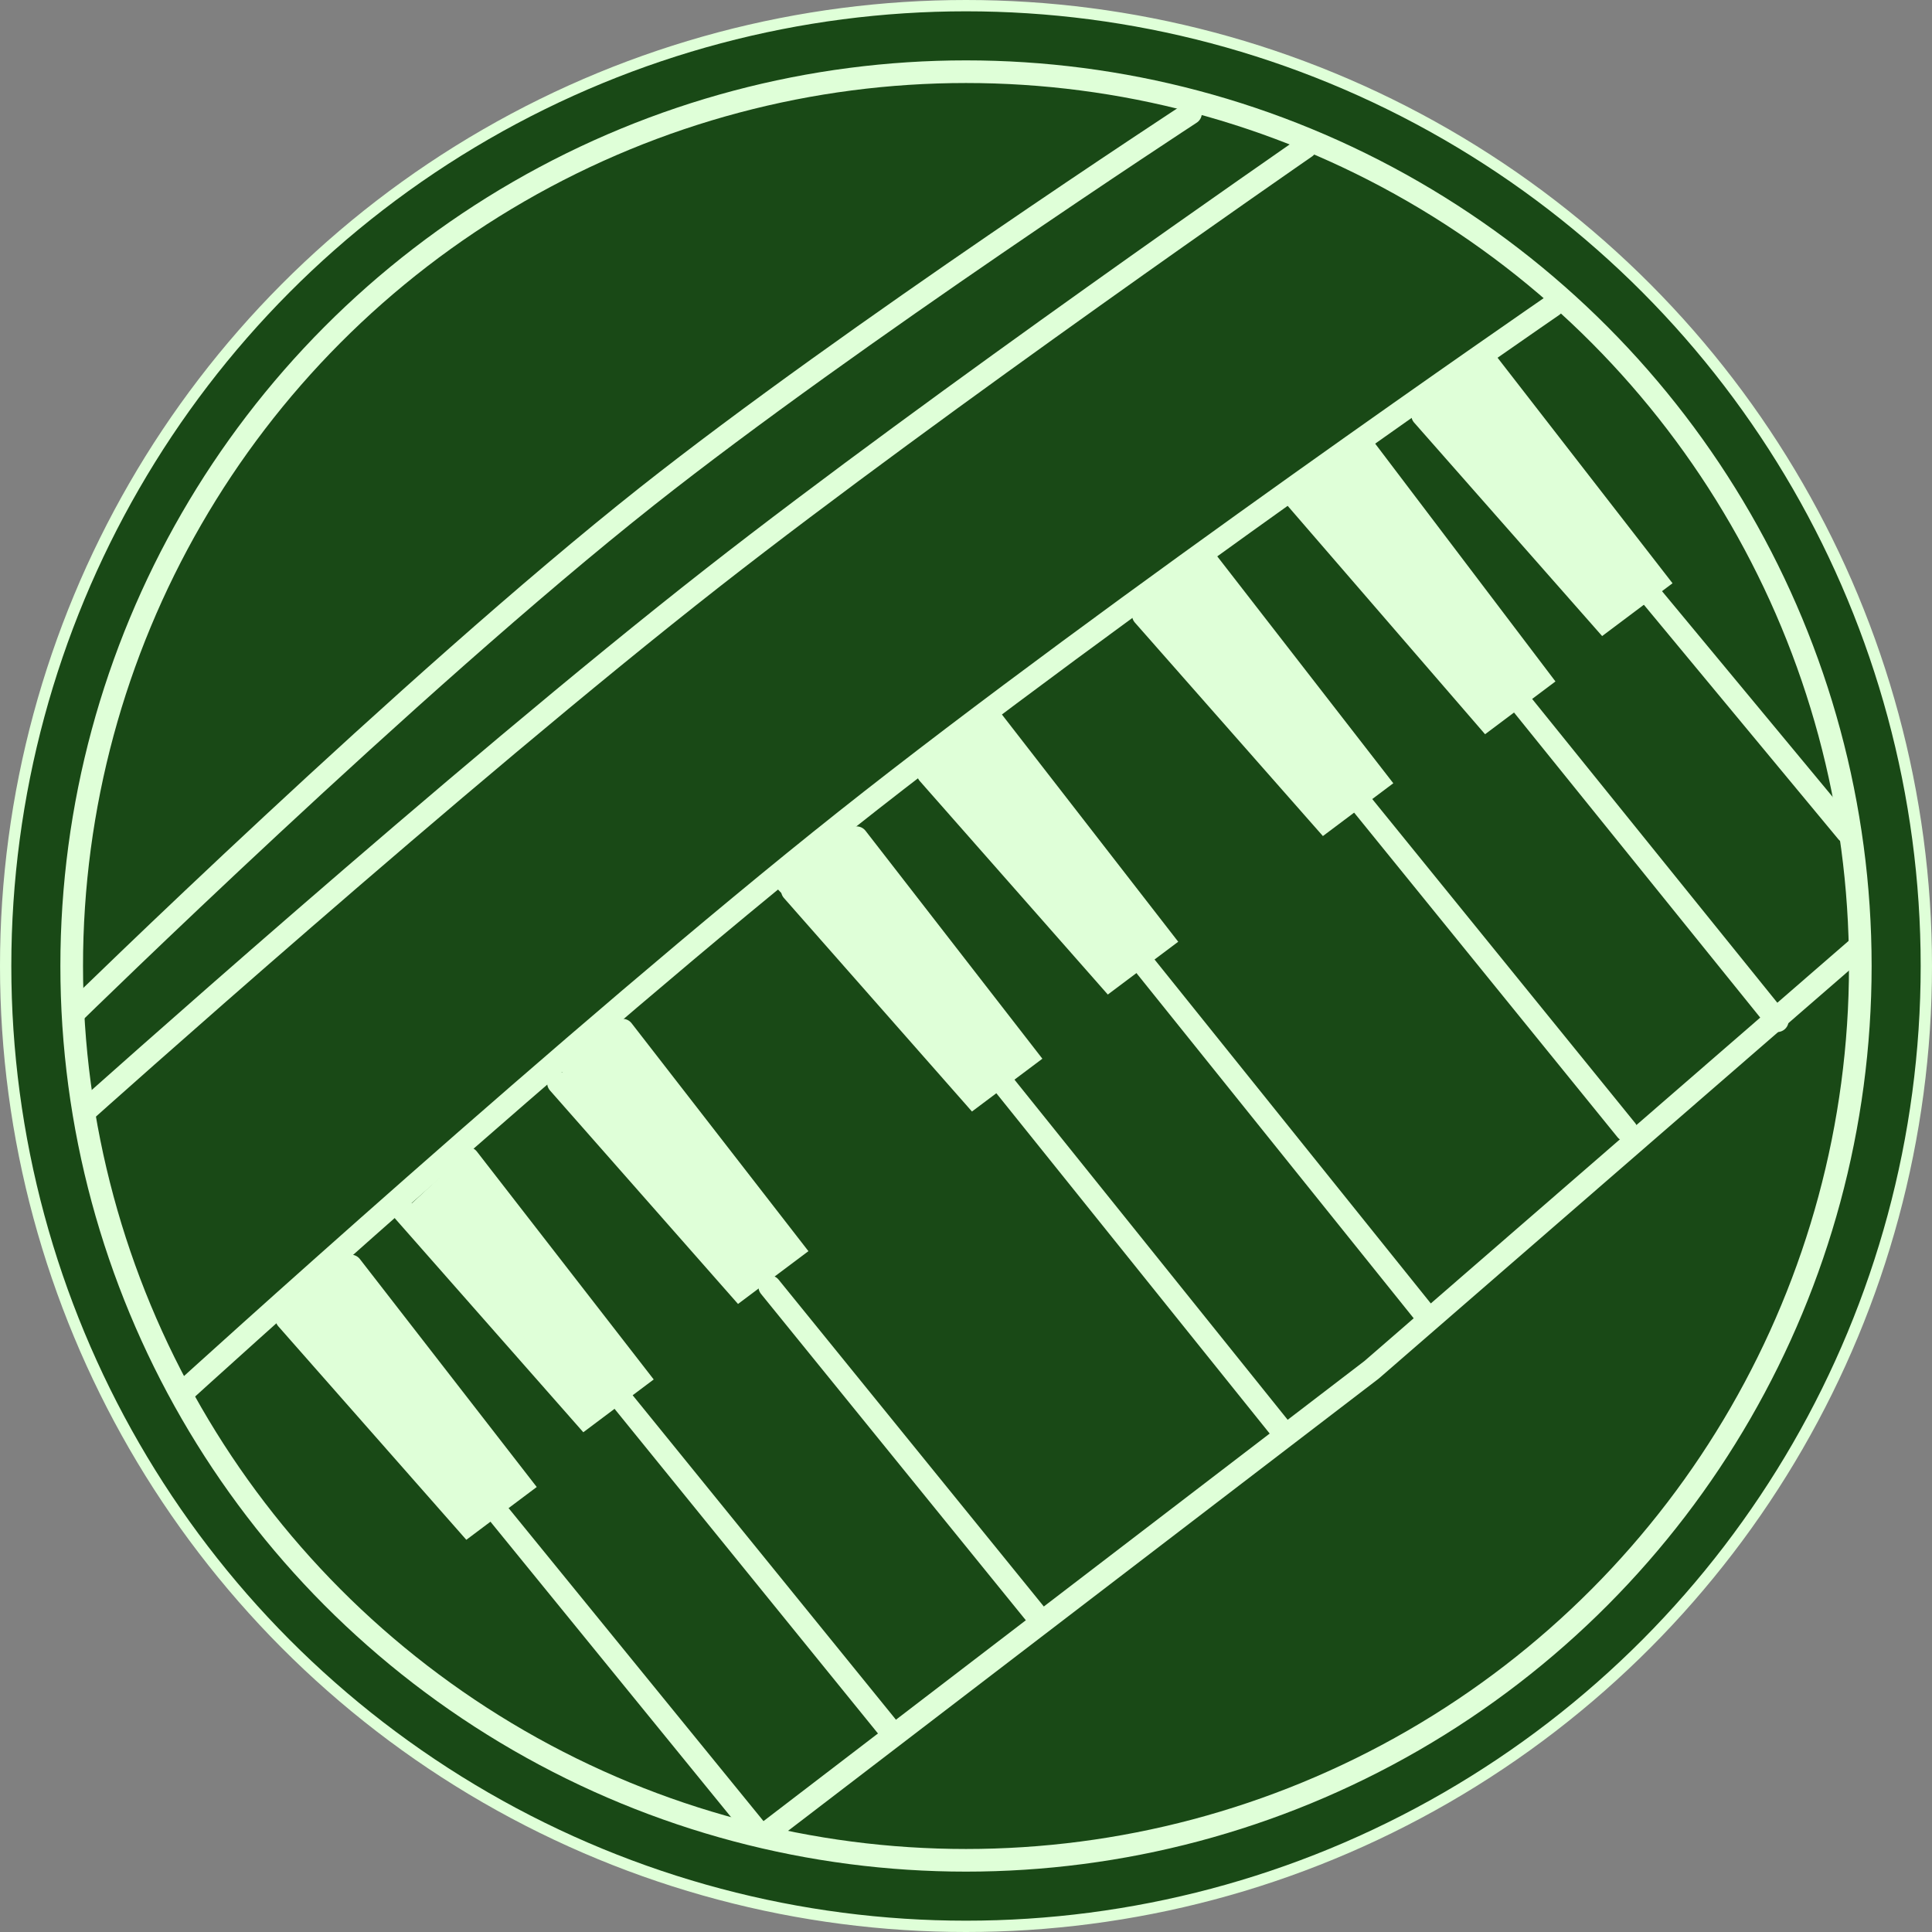 <svg width="512" height="512" viewBox="0 0 512 512" fill="none" xmlns="http://www.w3.org/2000/svg">
<rect x="0" y="0" width="512" height="512" fill="#808080" stroke="none"/>
<circle cx="256" cy="256" r="254.5" fill="#194916" stroke="#DFFFD8" stroke-width="3"/>
<circle cx="256" cy="256" r="237" fill="#194916" stroke="#DFFFD8" stroke-width="6"/>
<path d="M132 401L200 484.5" stroke="#DFFFD8" stroke-width="6" stroke-linecap="round"/>
<path d="M164 370L235 457.5" stroke="#DFFFD8" stroke-width="6" stroke-linecap="round"/>
<path d="M204 341L275 428.5" stroke="#DFFFD8" stroke-width="6" stroke-linecap="round"/>
<path d="M264.5 285.5L340 379.5" stroke="#DFFFD8" stroke-width="6" stroke-linecap="round"/>
<path d="M301.5 253.5L377 347.5" stroke="#DFFFD8" stroke-width="6" stroke-linecap="round"/>
<path d="M360 212L431 299.5" stroke="#DFFFD8" stroke-width="6" stroke-linecap="round"/>
<path d="M402 185L471 270.5" stroke="#DFFFD8" stroke-width="6" stroke-linecap="round"/>
<path d="M436 156L489.5 220.5" stroke="#DFFFD8" stroke-width="6" stroke-linecap="round"/>
<path d="M49 368.5C49 368.5 153.285 273.601 224 217.5C294.955 161.209 411.5 81 411.5 81" stroke="#DFFFD8" stroke-width="6" stroke-linecap="round"/>
<path d="M19.5 268.5C19.5 268.5 108.828 181.08 171.5 131.5C225.458 88.814 315.5 30 315.5 30" stroke="#DFFFD8" stroke-width="6" stroke-linecap="round"/>
<path d="M203.5 485.5L363.5 363L492 251.5" stroke="#DFFFD8" stroke-width="6" stroke-linecap="round"/>
<path d="M76 349.5L124 404L138 393.5L93 335.5" stroke="#DFFFD8" stroke-width="6" stroke-linecap="round"/>
<path d="M107 321L155 375.5L169 365L124 307" stroke="#DFFFD8" stroke-width="6" stroke-linecap="round"/>
<path d="M148 287L196 341.5L210 331L165 273" stroke="#DFFFD8" stroke-width="6" stroke-linecap="round"/>
<path d="M210 236L258 290.5L272 280L227 222" stroke="#DFFFD8" stroke-width="6" stroke-linecap="round"/>
<path d="M303 163L351 217.5L365 207L320 149" stroke="#DFFFD8" stroke-width="6" stroke-linecap="round"/>
<path d="M343 131.5L394 190.5L408 180L361 118" stroke="#DFFFD8" stroke-width="6" stroke-linecap="round"/>
<path d="M377 110L425 164.5L439 154L394 96" stroke="#DFFFD8" stroke-width="6" stroke-linecap="round"/>
<path d="M246 205L294 259.5L308 249L263 191" stroke="#DFFFD8" stroke-width="6" stroke-linecap="round"/>
<path d="M22.5 294.5C22.5 294.5 121.796 205.584 189 153C248.674 106.307 346 39 346 39" stroke="#DFFFD8" stroke-width="6" stroke-linecap="round"/>
<path d="M89.5 334L136.5 393L124 402.5L76.5 346L89.5 334Z" fill="#DFFFD8"/>
<path d="M122 307L169 366L156.5 375.5L109 319L122 307Z" fill="#DFFFD8"/>
<path d="M161 271L208 330L195.5 339.5L148 283L161 271Z" fill="#DFFFD8"/>
<path d="M316 148L363 207L350.5 216.5L303 160L316 148Z" fill="#DFFFD8"/>
<path d="M359 118L408 180L394 189.5L344.5 130L359 118Z" fill="#DFFFD8"/>
<path d="M391 95L438 154L424.5 164.5L377 108L391 95Z" fill="#DFFFD8"/>
<path d="M224 219.5L271 281L258.5 290.5L205 234.5L224 219.5Z" fill="#DFFFD8"/>
<path d="M260 191L307 250L294.5 259.5L247 203L260 191Z" fill="#DFFFD8"/>
</svg>
